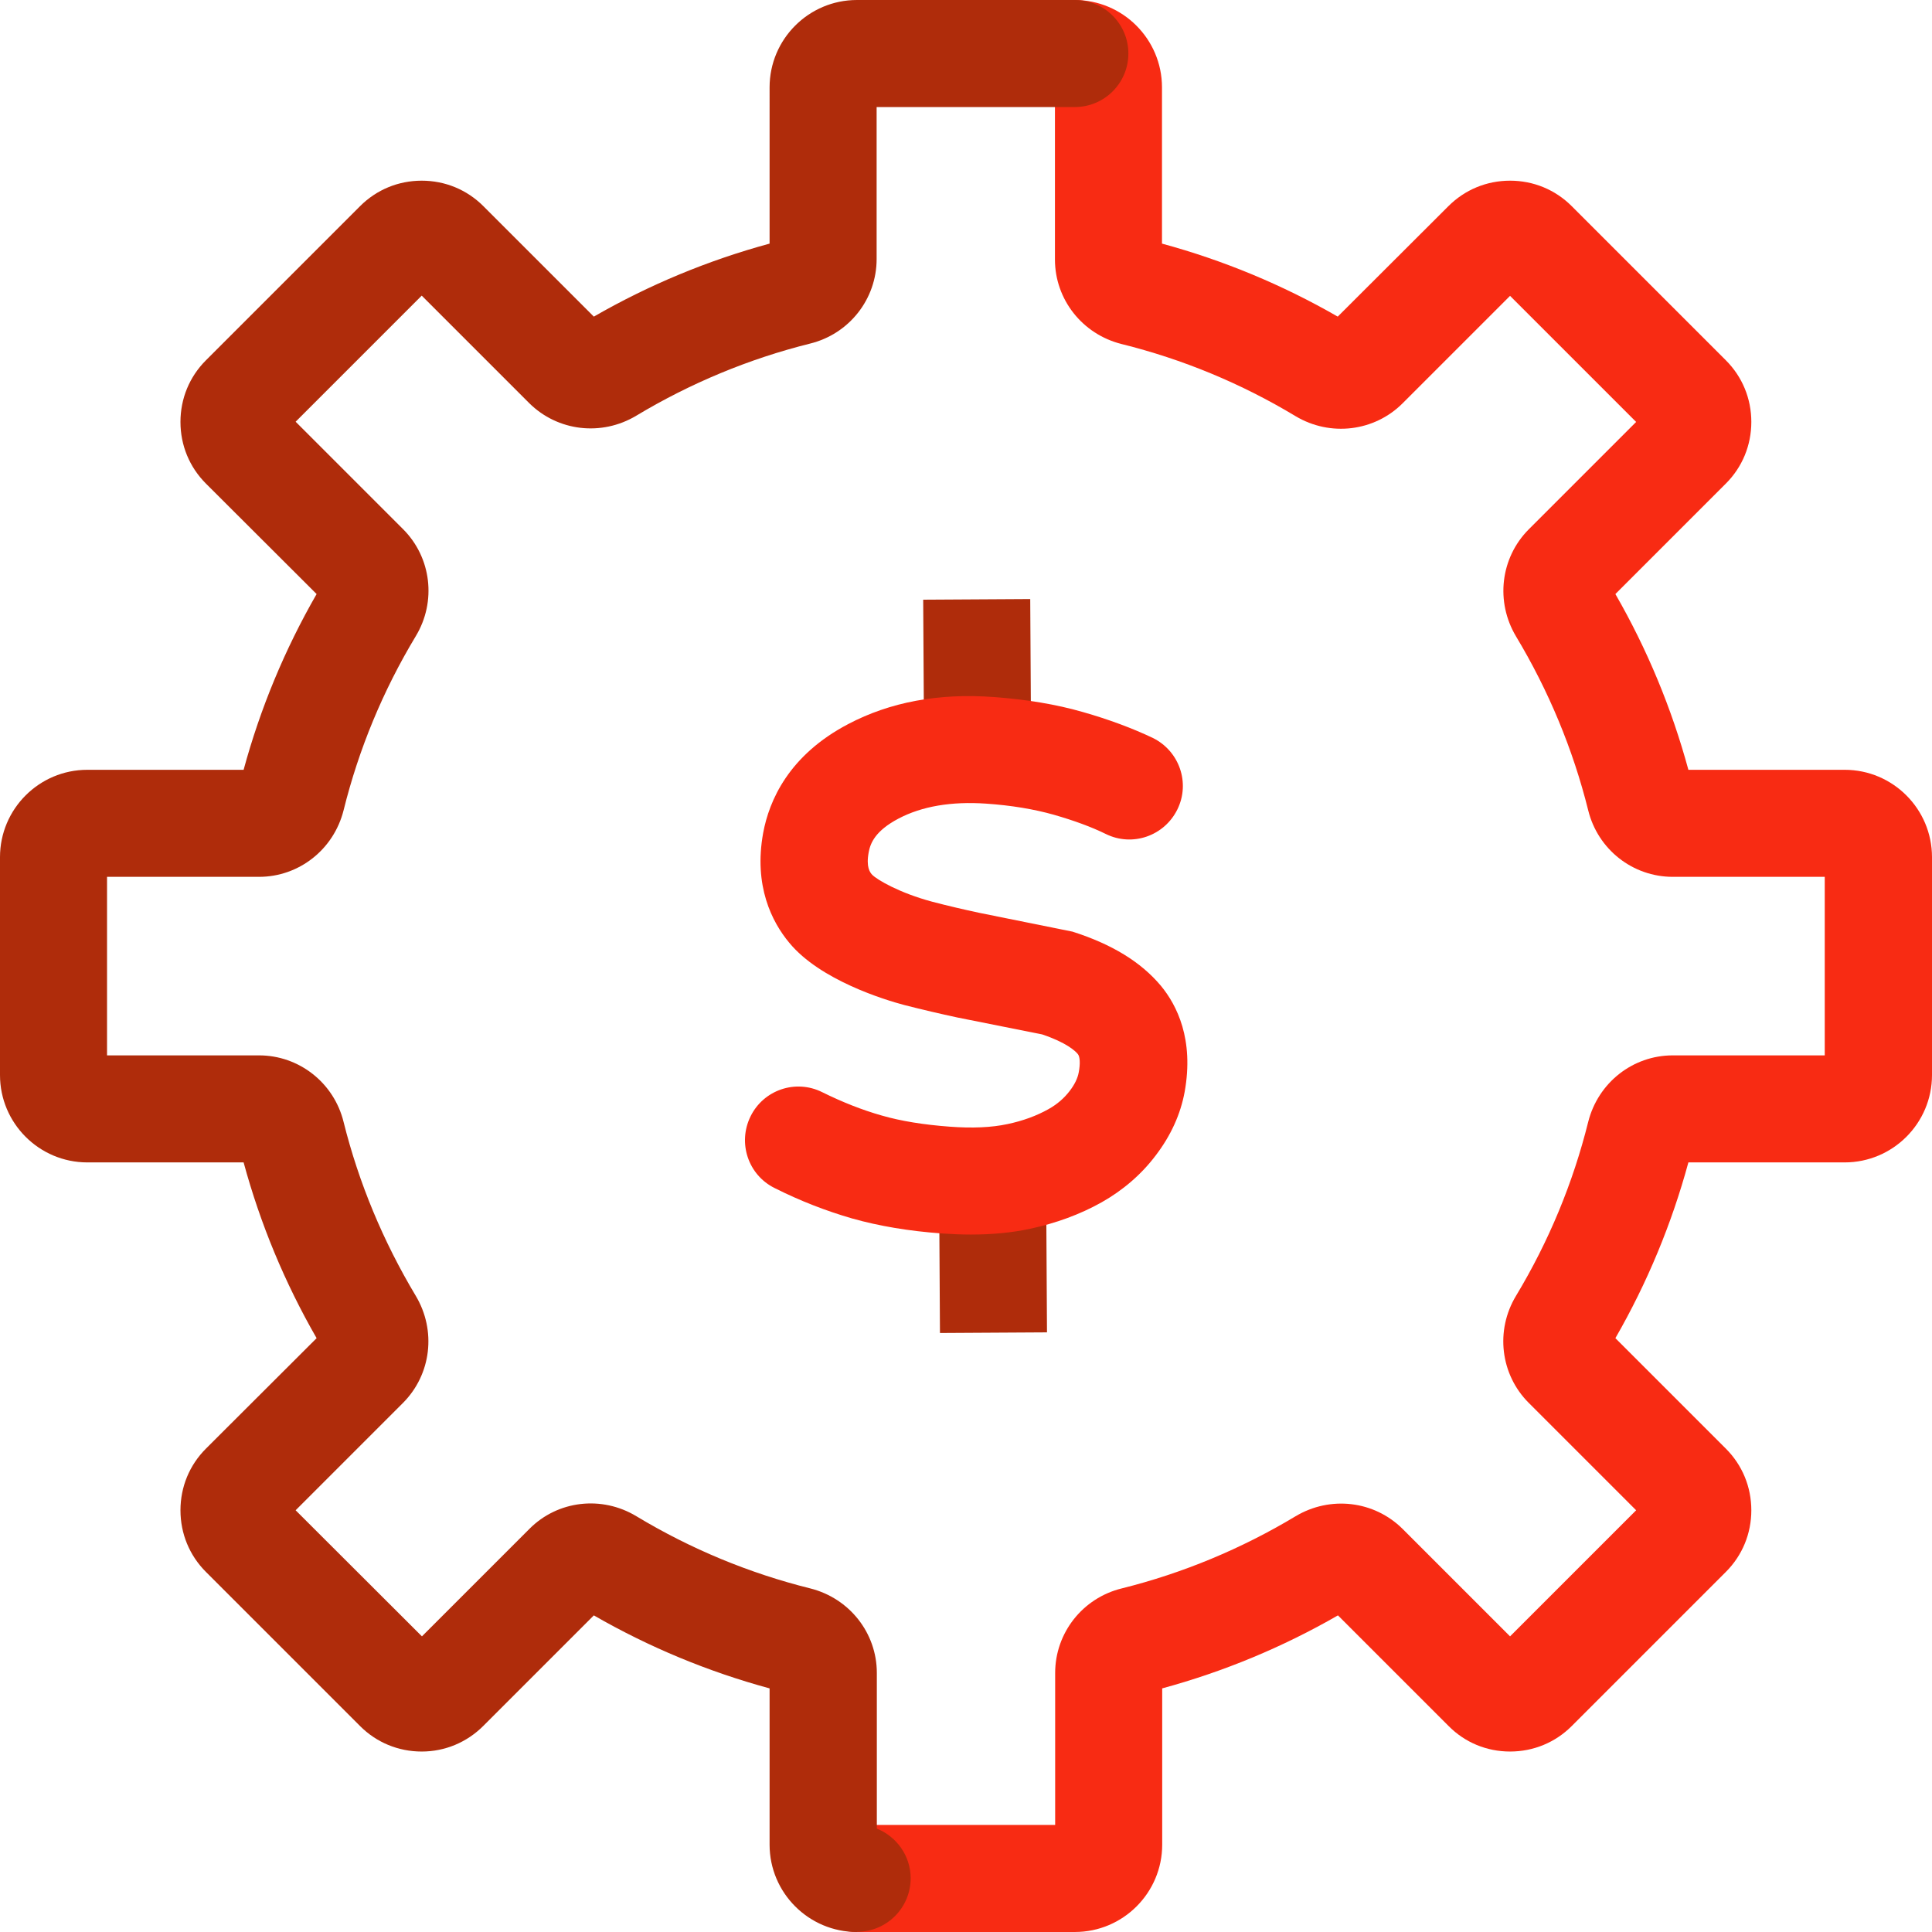 <svg xmlns="http://www.w3.org/2000/svg" viewBox="0 0 90.25 90.25"><defs><style>.d{fill:#f82b13;}.e{fill:#af2c0b;}</style></defs><g id="a"></g><g id="b"><g id="c"><g><g><path class="d" d="M50.21,90.25h-10.18c-1.38,0-2.5-1.12-2.5-2.5s1.12-2.5,2.5-2.5h9.26v-7.1c0-1.87,1.28-3.5,3.11-3.95,2.85-.71,5.59-1.85,8.12-3.37,1.62-.97,3.67-.73,5,.59l5.02,5.02,5.89-5.89-5.02-5.02c-1.32-1.32-1.57-3.38-.59-5,1.53-2.54,2.66-5.27,3.37-8.12,.46-1.83,2.08-3.11,3.95-3.11h7.1v-8.34h-7.1c-1.87,0-3.5-1.28-3.95-3.11-.71-2.85-1.85-5.59-3.37-8.12-.97-1.62-.73-3.67,.59-5l5.02-5.02-5.89-5.89-5.02,5.02c-1.32,1.32-3.38,1.57-5,.6-2.54-1.53-5.27-2.66-8.13-3.37-1.83-.46-3.11-2.08-3.11-3.95V4.83c-.92-.37-1.58-1.27-1.58-2.33,0-1.38,1.12-2.5,2.5-2.5,2.25,0,4.08,1.83,4.08,4.08v7.3c2.87,.78,5.62,1.92,8.21,3.41l5.17-5.16c.77-.77,1.79-1.19,2.88-1.19s2.11,.42,2.88,1.19l7.2,7.2c.77,.77,1.19,1.79,1.19,2.88s-.42,2.11-1.19,2.88l-5.16,5.16c1.49,2.59,2.63,5.34,3.41,8.21h7.3c2.25,0,4.08,1.83,4.08,4.08v10.18c0,2.25-1.83,4.08-4.08,4.08h-7.3c-.78,2.87-1.92,5.62-3.41,8.21l5.16,5.16c.77,.77,1.19,1.79,1.19,2.88s-.42,2.11-1.19,2.88l-7.2,7.2c-.77,.77-1.79,1.19-2.88,1.19h0c-1.09,0-2.11-.42-2.88-1.2l-5.16-5.16c-2.59,1.49-5.34,2.63-8.21,3.41v7.3c0,2.25-1.83,4.08-4.08,4.08Z"></path><path class="e" d="M40.03,90.25c-2.25,0-4.08-1.83-4.08-4.08v-7.3c-2.87-.78-5.62-1.92-8.21-3.41l-5.16,5.16c-.77,.77-1.79,1.2-2.88,1.2h0c-1.09,0-2.11-.42-2.88-1.19l-7.2-7.2c-.77-.77-1.19-1.79-1.19-2.88s.42-2.11,1.19-2.88l5.17-5.16c-1.49-2.59-2.63-5.34-3.41-8.21H4.08c-2.25,0-4.08-1.83-4.08-4.08v-10.18c0-2.25,1.83-4.08,4.08-4.08h7.3c.78-2.87,1.92-5.62,3.41-8.21l-5.17-5.16c-.77-.77-1.19-1.79-1.19-2.88s.42-2.11,1.19-2.88l7.2-7.2c.77-.77,1.79-1.19,2.88-1.19s2.11,.42,2.88,1.19l5.16,5.16c2.59-1.49,5.34-2.63,8.21-3.41V4.08c0-2.25,1.83-4.08,4.08-4.08h10.18c1.38,0,2.5,1.12,2.5,2.5s-1.12,2.5-2.5,2.5h-9.26v7.1c0,1.87-1.28,3.5-3.11,3.95-2.85,.71-5.59,1.85-8.12,3.37-1.62,.97-3.67,.73-5-.59l-5.02-5.02-5.89,5.89,5.02,5.02c1.32,1.32,1.57,3.38,.59,5-1.53,2.54-2.66,5.27-3.37,8.13-.46,1.83-2.08,3.11-3.95,3.11H5v8.34h7.1c1.87,0,3.5,1.28,3.95,3.11,.71,2.85,1.85,5.58,3.37,8.12,.97,1.62,.73,3.67-.59,5l-5.02,5.02,5.9,5.89,5.02-5.02c1.32-1.33,3.38-1.57,5-.59,2.54,1.53,5.27,2.66,8.12,3.37,1.83,.46,3.11,2.08,3.11,3.95v7.27c.92,.37,1.58,1.27,1.58,2.32,0,1.38-1.12,2.5-2.5,2.5Z"></path></g><g><rect class="e" x="43.89" y="55.99" width="5" height="6.26" transform="translate(-.35 .28) rotate(-.34)"></rect><rect class="e" x="43.14" y="28" width="5" height="6.45" transform="translate(-.18 .27) rotate(-.34)"></rect><path class="d" d="M45.34,57.67c-.43,0-.88-.02-1.33-.05-1.55-.11-2.96-.35-4.2-.7-1.21-.35-2.43-.82-3.62-1.42-1.24-.61-1.74-2.11-1.13-3.35,.61-1.24,2.11-1.75,3.35-1.13,.93,.46,1.86,.83,2.78,1.09,.9,.26,1.96,.43,3.17,.52,1.05,.08,1.96,.04,2.7-.12,.72-.15,1.37-.39,1.92-.7,.41-.23,.73-.51,.99-.85,.23-.3,.37-.59,.42-.86,.08-.41,.06-.74-.04-.86-.12-.15-.54-.54-1.67-.92l-3.96-.79c-.79-.17-1.61-.36-2.47-.58-.91-.24-3.94-1.16-5.38-2.91-.81-.97-1.67-2.66-1.22-5.13,.28-1.51,1.19-3.63,3.98-5.09,1.94-1.02,4.21-1.45,6.78-1.26,1.52,.11,2.92,.34,4.17,.7,1.23,.35,2.32,.76,3.27,1.21,1.24,.61,1.76,2.1,1.15,3.34s-2.1,1.76-3.34,1.15c-.67-.33-1.49-.63-2.43-.9-.92-.26-1.99-.44-3.17-.52-1.61-.11-2.99,.12-4.09,.7-1.08,.57-1.31,1.14-1.39,1.57-.13,.7,.06,.94,.16,1.05,.22,.23,1.27,.85,2.8,1.26,.76,.2,1.5,.37,2.2,.52l4.36,.88c1.85,.59,3.2,1.42,4.13,2.53,.75,.91,1.55,2.5,1.11,4.95-.19,1.04-.64,2.04-1.35,2.97-.67,.89-1.53,1.63-2.54,2.2-1,.56-2.12,.97-3.33,1.23-.83,.18-1.76,.27-2.76,.27Z"></path></g></g></g></g></svg>